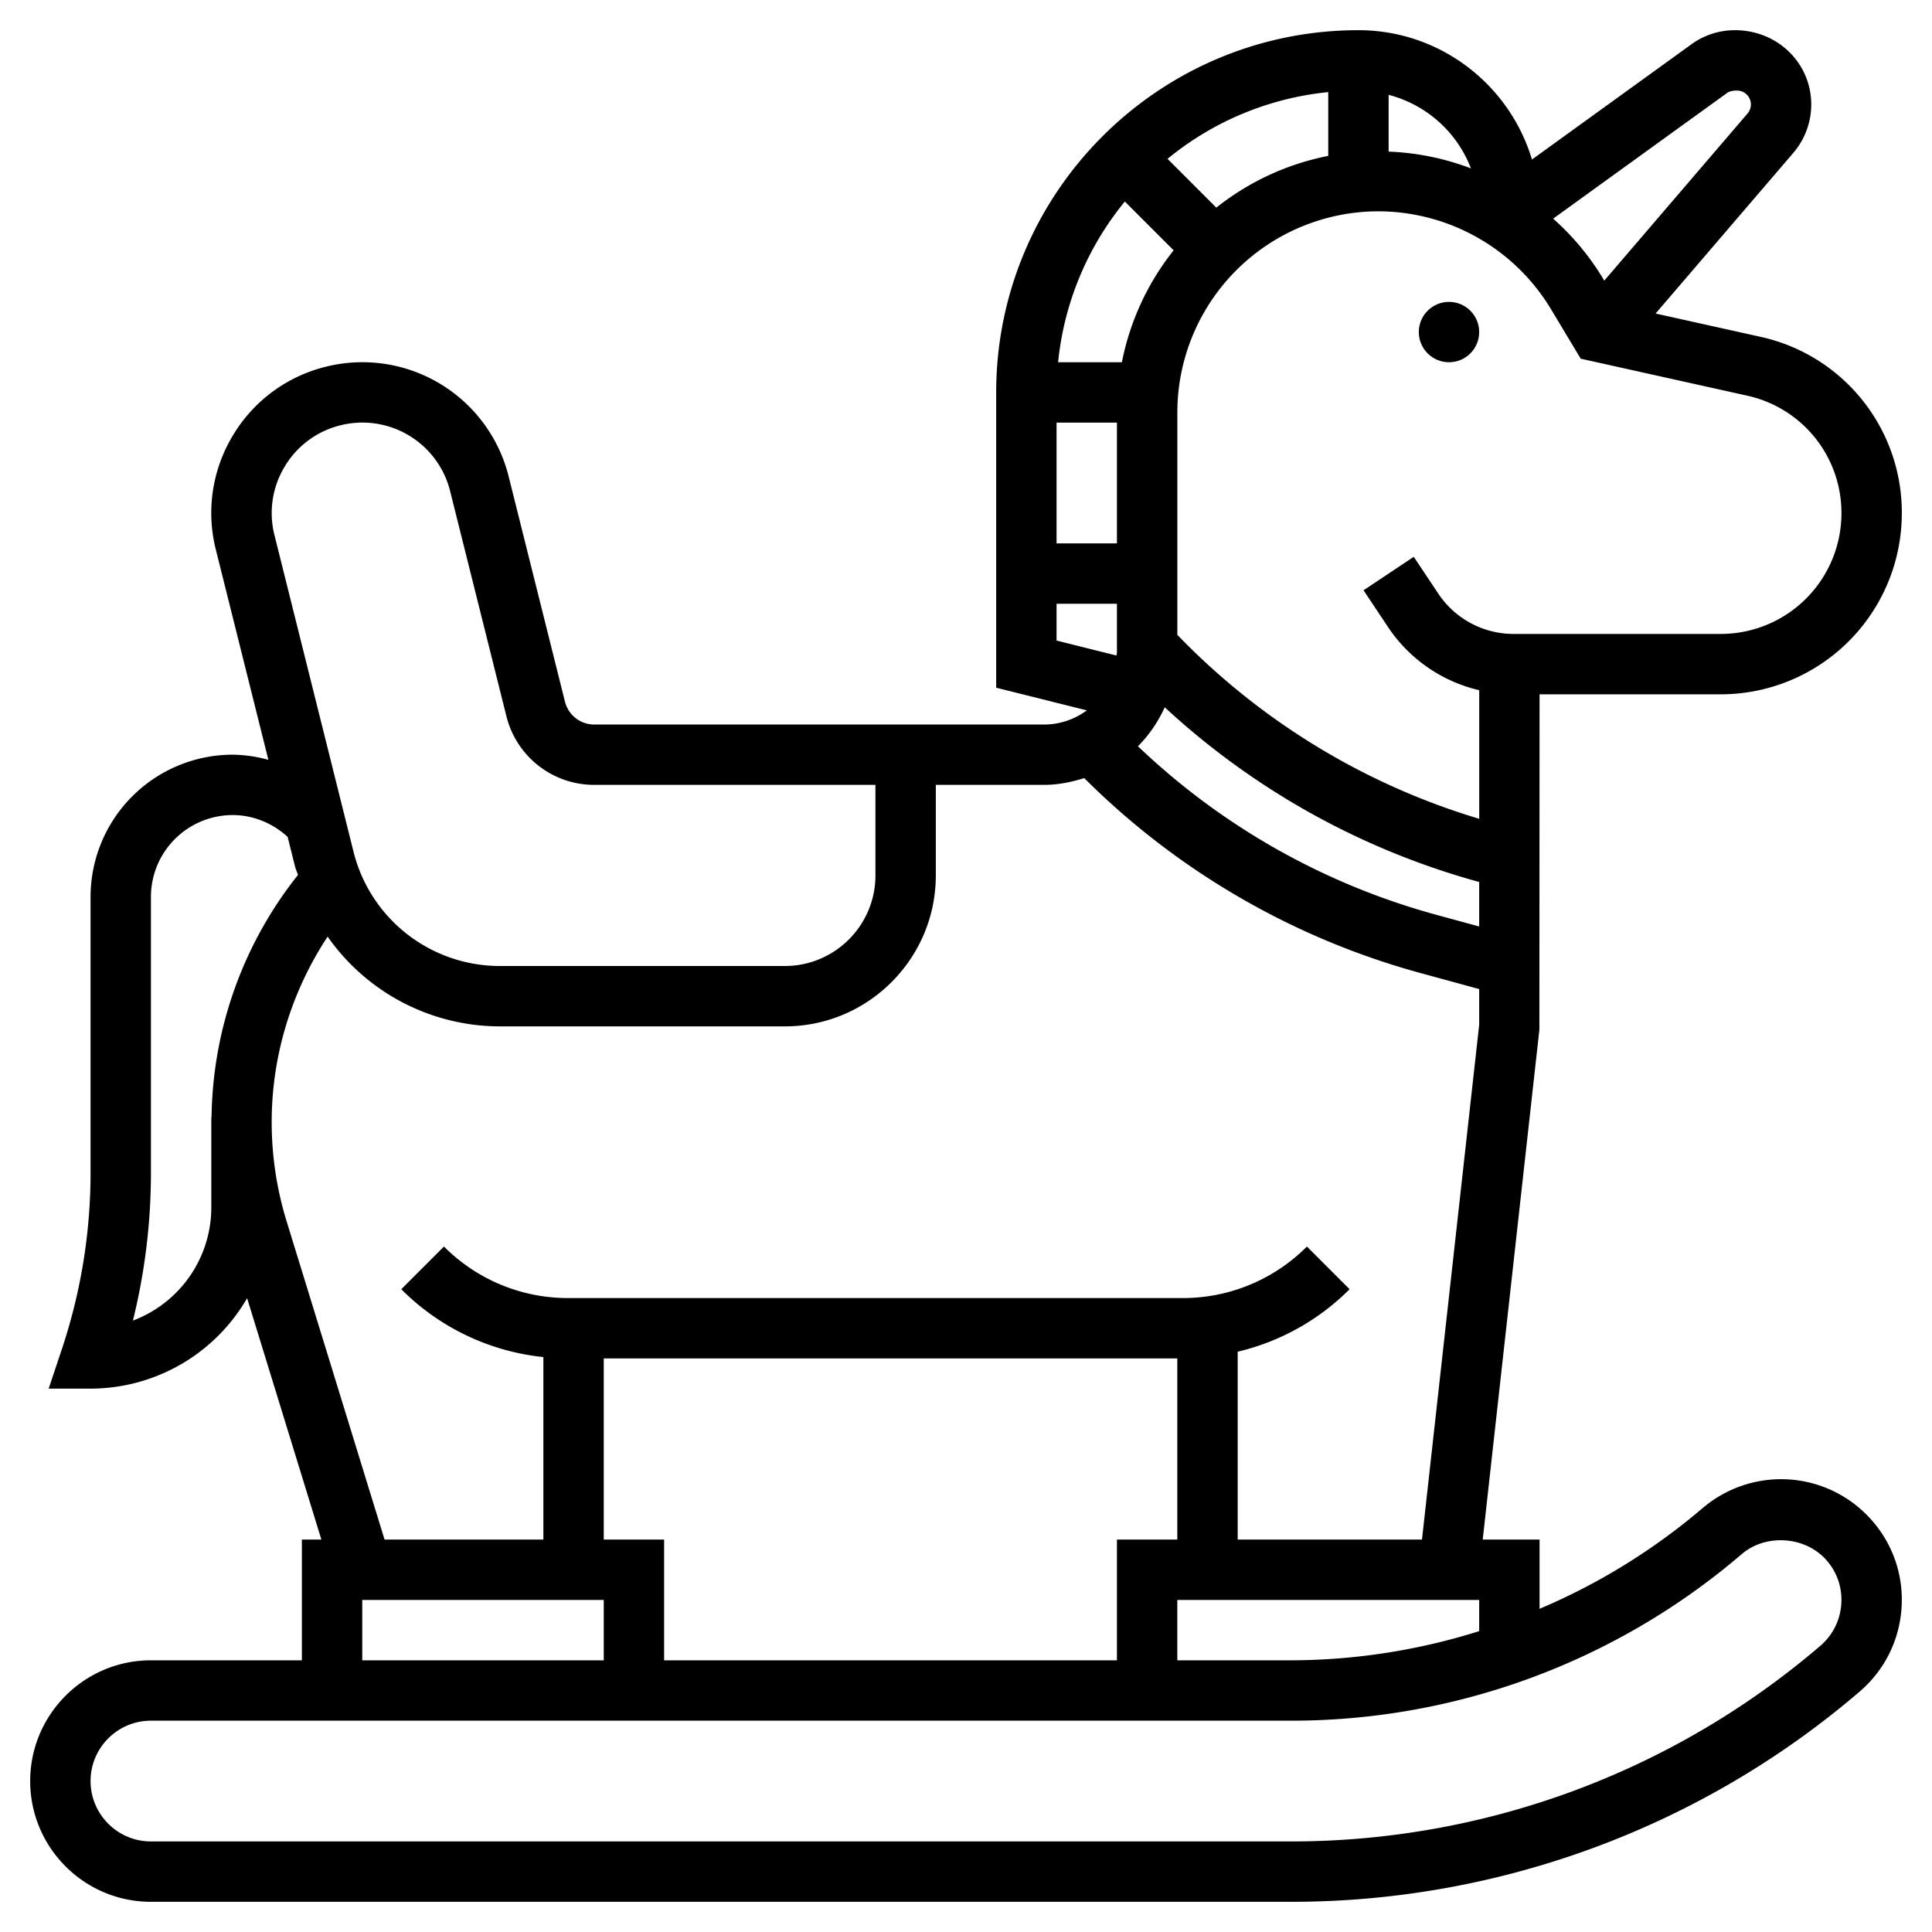 <svg xmlns:xlink="http://www.w3.org/1999/xlink" viewBox="0 0 64 64" xmlns="http://www.w3.org/2000/svg" width="64"  height="64" ><path d="M59 49a4.01 4.01 0 0 0-2.603.962A20.872 20.872 0 0 1 51 53.294V51h-1.883l1.877-16.89L51 23h6.006A6 6 0 0 0 63 17.006a5.958 5.958 0 0 0-4.693-5.851l-3.463-.769 4.565-5.325A2.468 2.468 0 0 0 60 3.46C60 2.104 58.896 1 57.473 1c-.521 0-1.019.161-1.441.466l-5.284 3.818C50.007 2.81 47.712 1 45 1c-6.617 0-12 5.383-12 12v9.781l3.003.751c-.41.3-.899.469-1.417.469H19.686c-.46 0-.858-.312-.971-.757l-1.864-7.456a4.993 4.993 0 0 0-6.061-3.639 4.96 4.96 0 0 0-3.077 2.28 4.955 4.955 0 0 0-.562 3.783L8.89 25.17A4.649 4.649 0 0 0 7.708 25 4.713 4.713 0 0 0 3 29.708v9.13c0 1.99-.319 3.957-.948 5.846L1.612 46H3a6 6 0 0 0 5.186-2.996L10.646 51H10v4H5c-2.206 0-4 1.794-4 4s1.794 4 4 4h37.78c6.9 0 13.585-2.473 18.821-6.962.812-.695 1.305-1.666 1.387-2.732s-.256-2.1-.949-2.906A3.994 3.994 0 0 0 59 49zm-16.22 6H39v-2h10v1.033a20.888 20.888 0 0 1-6.22.967zM20 51v-6h19v6h-2v4H22v-4zM44 5.164a8.627 8.627 0 0 0-3.708 1.714l-1.616-1.616A9.945 9.945 0 0 1 44 3.051zm-5.122 3.128A8.627 8.627 0 0 0 37.164 12h-2.113a9.952 9.952 0 0 1 2.211-5.324zM37 14v4h-2v-4zm1.584 9.43A25.12 25.12 0 0 0 49 29.217v1.474l-1.438-.392a23.14 23.14 0 0 1-9.868-5.58l.014-.011c.374-.375.66-.811.876-1.278zM61 17.006A3.999 3.999 0 0 1 57.006 21h-6.865c-1.005 0-1.938-.5-2.496-1.336l-.812-1.219-1.664 1.109.812 1.219a4.989 4.989 0 0 0 3.02 2.091v4.26a23.106 23.106 0 0 1-10-6.094v-7.368A6.668 6.668 0 0 1 45.662 7a6.693 6.693 0 0 1 5.712 3.234l.989 1.648 5.51 1.224a3.973 3.973 0 0 1 3.127 3.9zM57.202 3.087c.079-.057.173-.087.338-.087a.46.46 0 0 1 .35.759l-4.746 5.537-.055-.091a8.572 8.572 0 0 0-1.639-1.962zm-8.475 2.491A8.614 8.614 0 0 0 46 5.022v-1.88a3.999 3.999 0 0 1 2.727 2.436zM35 20h2v1.586c0 .044-.01.086-.013.13L35 21.219zM9.43 15.457a2.978 2.978 0 0 1 1.854-1.37 2.994 2.994 0 0 1 3.628 2.185l1.864 7.456A2.996 2.996 0 0 0 19.687 26H29v3c0 1.654-1.346 3-3 3h-9.438a4.995 4.995 0 0 1-4.852-3.788L9.092 17.727a2.973 2.973 0 0 1 .338-2.27zM7 40a4.007 4.007 0 0 1-2.597 3.746C4.8 42.142 5 40.497 5 38.838v-9.13A2.711 2.711 0 0 1 7.708 27c.677 0 1.323.268 1.82.722l.244.976c.025.1.069.189.098.287A13.145 13.145 0 0 0 7.008 37H7zm2.494.455A11.159 11.159 0 0 1 9 37.17c0-2.197.657-4.328 1.853-6.143A6.978 6.978 0 0 0 16.562 34H26c2.757 0 5-2.243 5-5v-3h3.586c.46 0 .903-.09 1.33-.225a25.154 25.154 0 0 0 11.12 6.453l1.964.536v1.181L47.105 51H41v-6.223a7.763 7.763 0 0 0 3.707-2.07l-1.414-1.414A5.789 5.789 0 0 1 39.172 43H18.828a5.787 5.787 0 0 1-4.121-1.707l-1.414 1.414A7.77 7.77 0 0 0 18 44.955V51h-5.261zM12 53h8v2h-8zm48.301 1.52A26.938 26.938 0 0 1 42.78 61H5c-1.103 0-2-.897-2-2s.897-2 2-2h37.78c5.469 0 10.767-1.96 14.917-5.518.812-.693 2.132-.589 2.823.219.347.403.515.918.474 1.451s-.287 1.019-.693 1.368z"></path><circle cx="48" cy="11" r="1"></circle></svg>